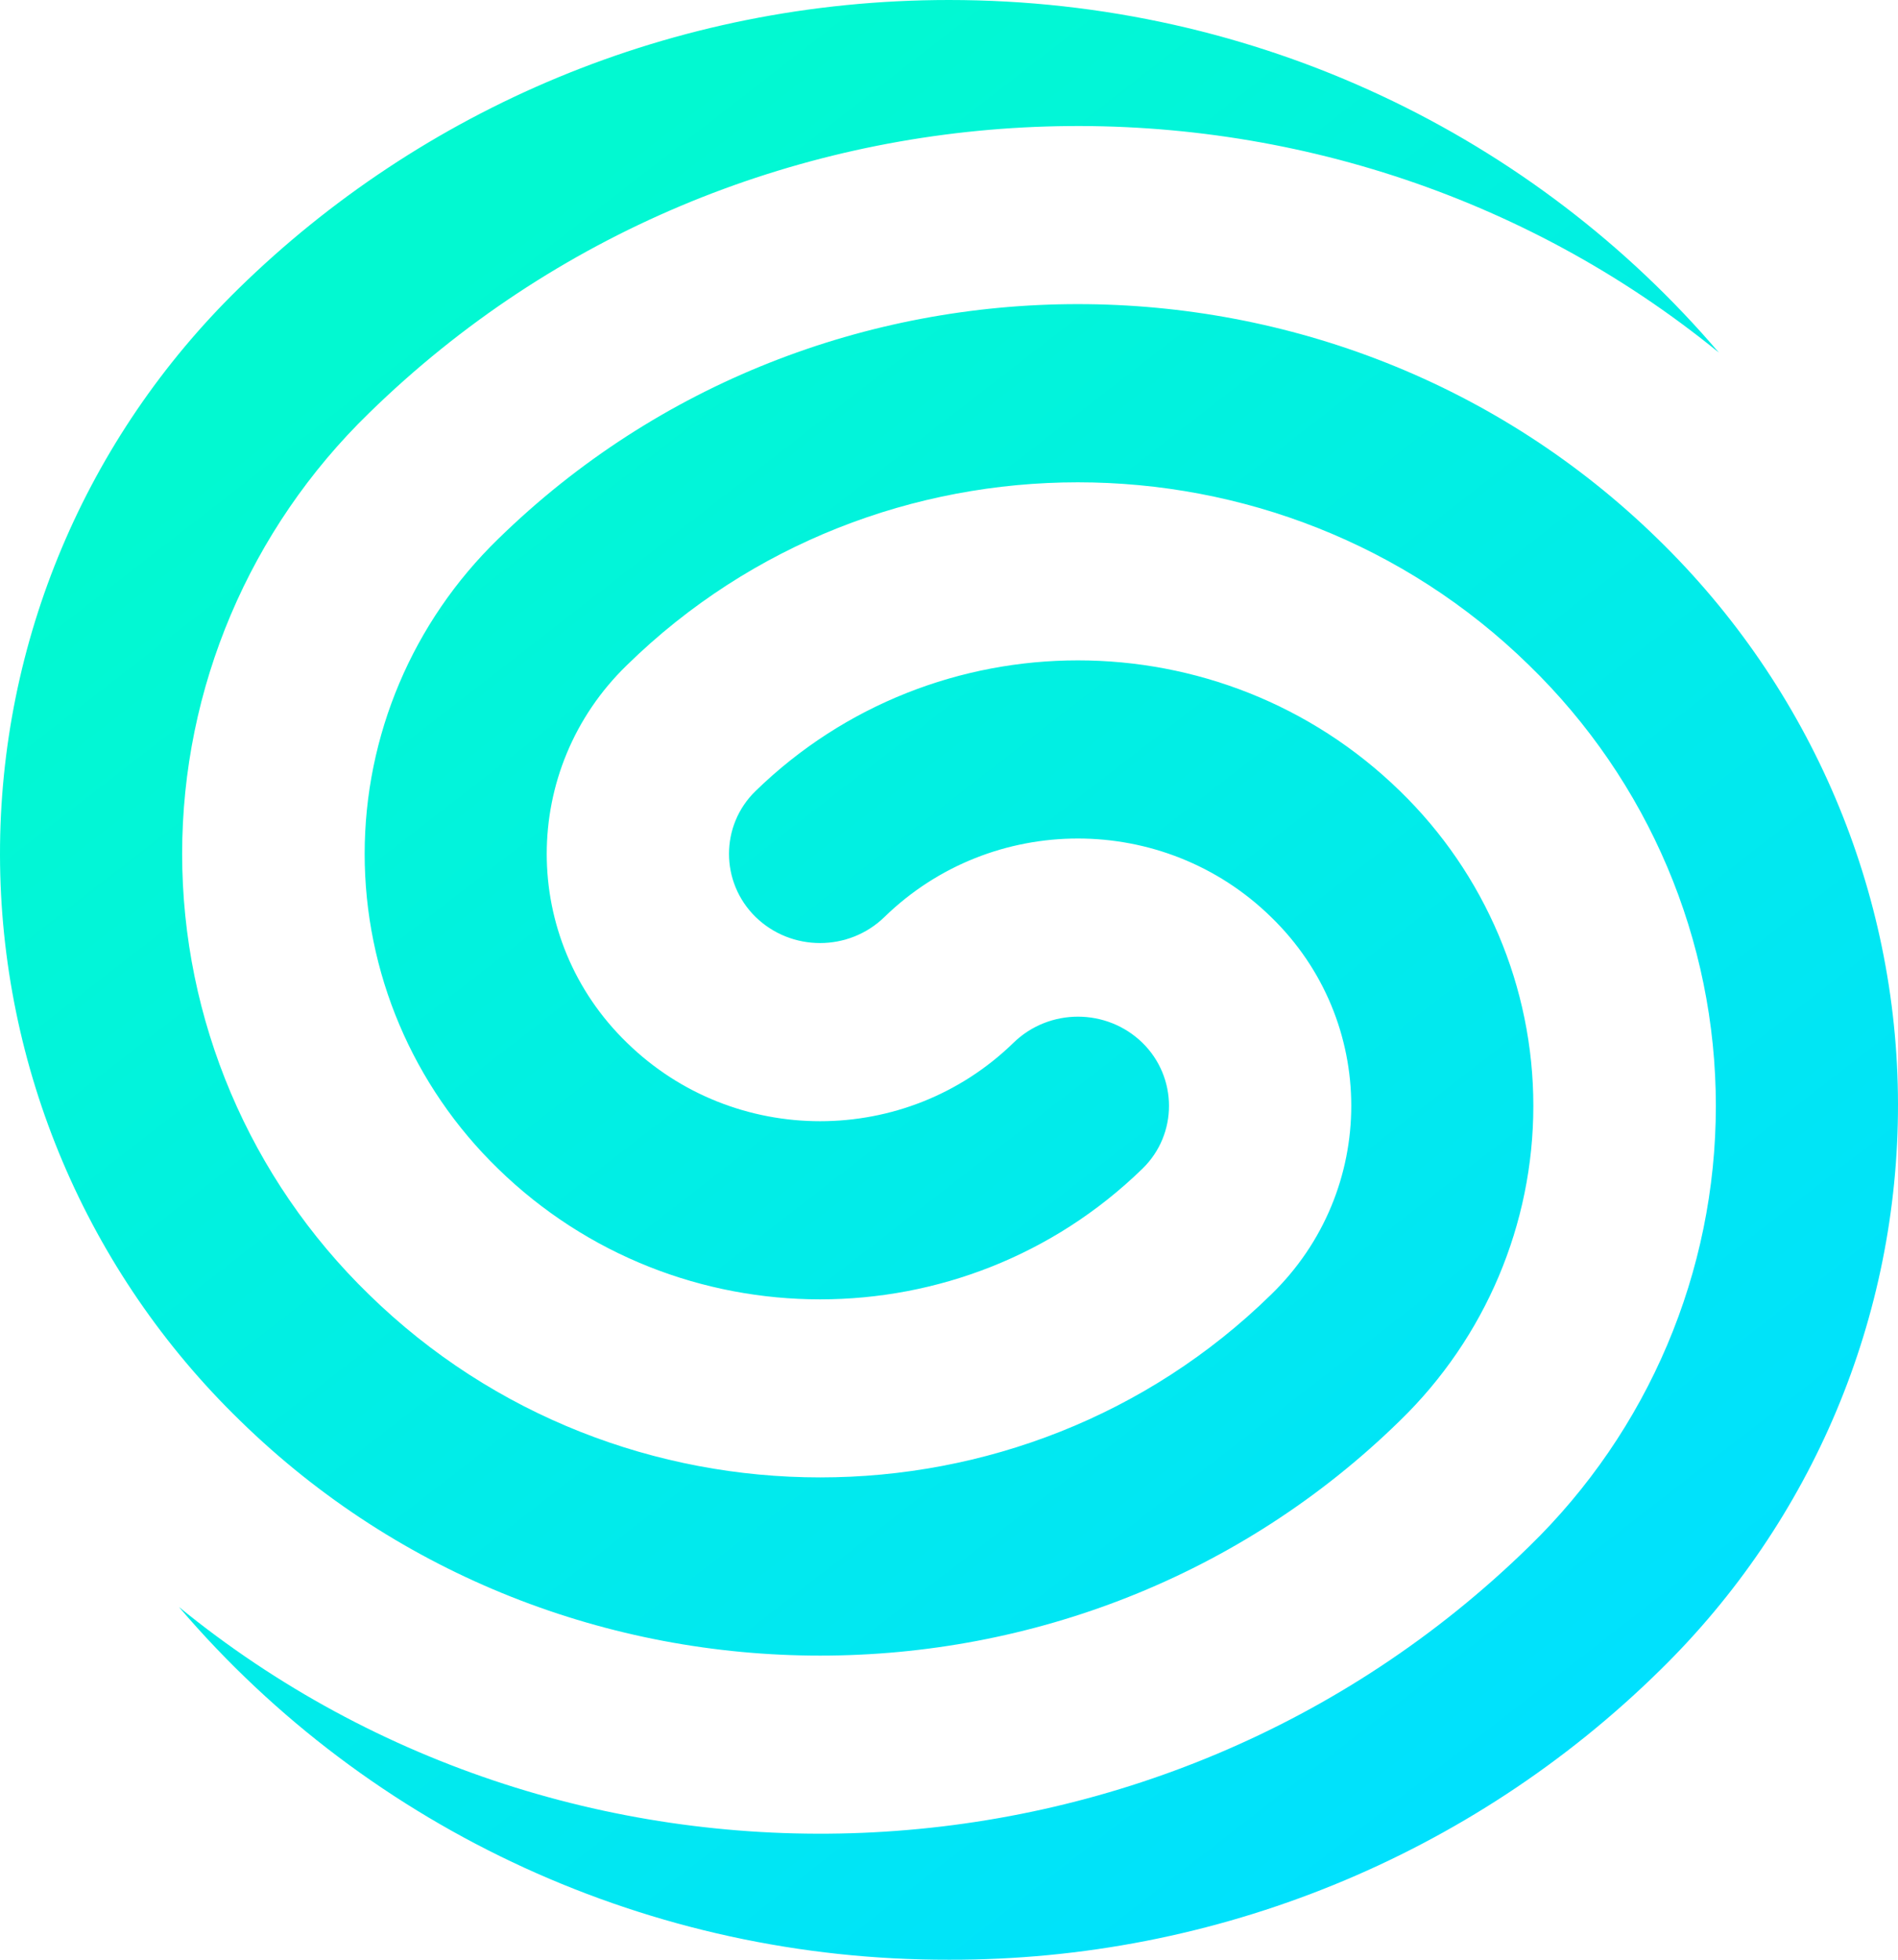 <svg xmlns="http://www.w3.org/2000/svg" width="62" height="64" viewBox="0 0 62 64" fill="none"><path d="M56.155 11.52C43.288 1.03 24.134 1.686 12.057 13.488C8.151 17.28 5.95 22.468 5.95 27.884C5.95 33.3 8.151 38.488 12.057 42.28C20.196 50.238 33.39 50.238 41.519 42.28C45.014 38.894 45.014 33.332 41.519 29.946C38.023 26.53 32.401 26.53 28.893 29.946C27.725 31.082 25.851 31.082 24.682 29.946C23.524 28.81 23.524 26.956 24.682 25.832C30.527 20.144 39.897 20.144 45.73 25.832C48.52 28.54 50.088 32.248 50.088 36.114C50.088 39.98 48.52 43.686 45.73 46.396C35.274 56.626 18.31 56.626 7.844 46.396C2.832 41.532 0.01 34.864 2.71763e-05 27.916C-0.01 20.958 2.8 14.302 7.802 9.416C13.741 3.604 21.933 0 30.998 0C41.106 0 50.151 4.48 56.153 11.52H56.155ZM54.229 54.542C48.059 60.614 39.709 64.022 31 64C21.302 64.02 12.1 59.812 5.845 52.48C18.7 62.97 37.865 62.314 49.943 50.512C53.849 46.72 56.05 41.532 56.05 36.116C56.05 30.7 53.849 25.512 49.943 21.72C41.804 13.762 28.61 13.762 20.481 21.72C16.986 25.106 16.986 30.668 20.481 34.054C23.977 37.47 29.599 37.47 33.107 34.054C34.275 32.918 36.149 32.918 37.318 34.054C38.476 35.19 38.476 37.044 37.318 38.168C31.473 43.856 22.103 43.856 16.27 38.168C13.48 35.46 11.912 31.752 11.912 27.886C11.912 24.02 13.48 20.314 16.27 17.604C26.726 7.374 43.688 7.374 54.156 17.604C59.157 22.468 61.99 29.114 62 36.052C62.01 43 59.22 49.656 54.229 54.542Z" fill="url(#paint0_linear_177_576)"/><defs><linearGradient id="paint0_linear_177_576" x1="16" y1="8" x2="54" y2="57" gradientUnits="userSpaceOnUse"><stop stop-color="#02F9D1"/><stop offset="1" stop-color="#00E0FF"/></linearGradient></defs></svg>
